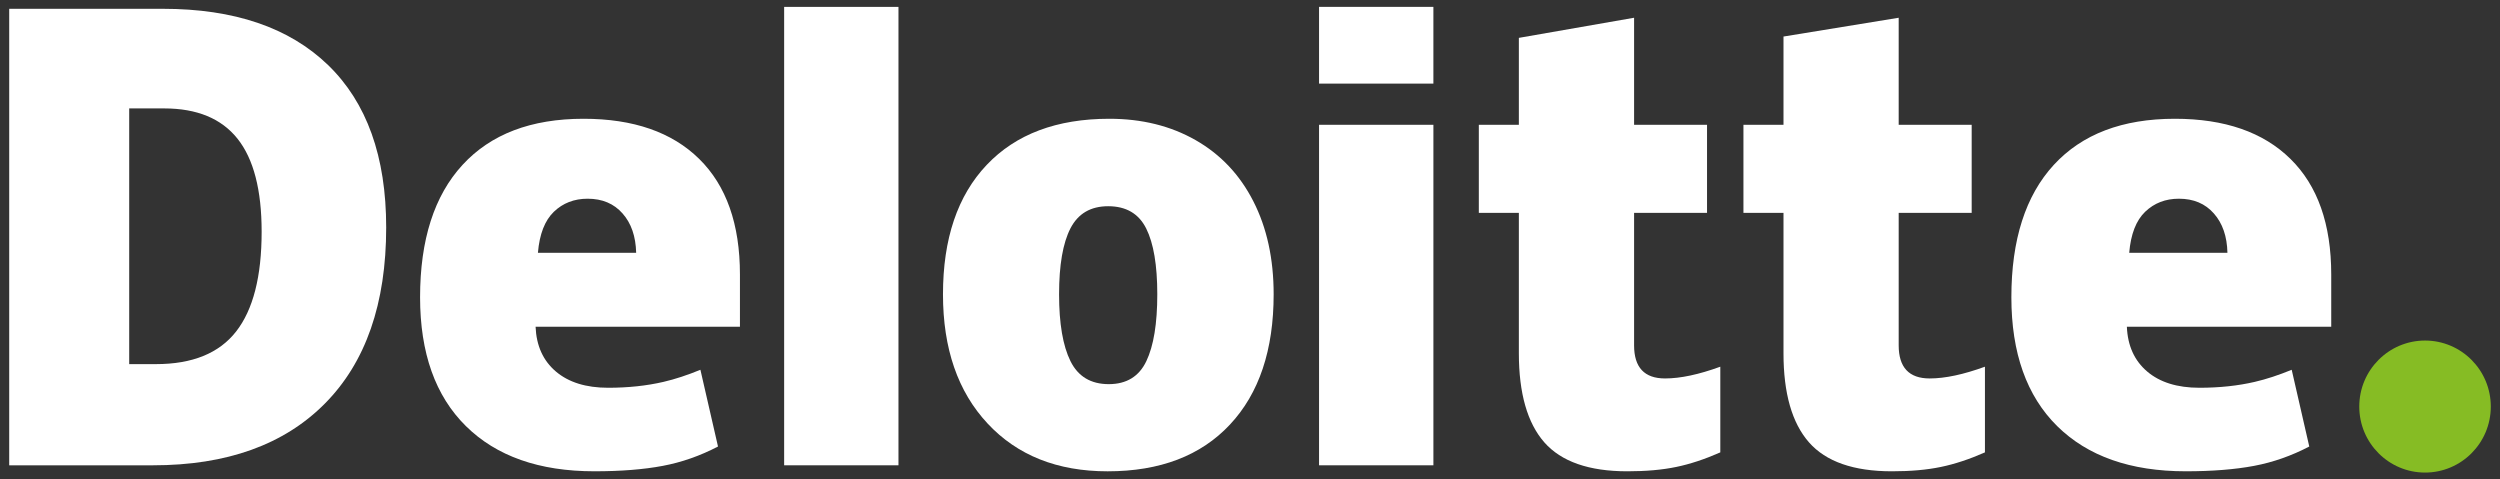 <svg width="219" height="42" viewBox="0 0 219 42" fill="none" xmlns="http://www.w3.org/2000/svg">
<rect x="0" y="0" width="219" height="42" fill="#333333" stroke="none"/>
<path d="M206.672 35.615C206.672 32.422 209.254 29.832 212.433 29.832C215.614 29.832 218.194 32.422 218.194 35.615C218.194 38.808 215.614 41.397 212.433 41.397C209.254 41.397 206.672 38.808 206.672 35.615Z" fill="#86BC24"/>
<path d="M22.92 20.3C22.92 16.637 22.215 13.919 20.805 12.149C19.392 10.38 17.253 9.497 14.377 9.497H11.318V31.897H13.659C16.853 31.897 19.194 30.946 20.684 29.039C22.173 27.134 22.92 24.221 22.92 20.3ZM33.83 19.919C33.83 26.592 32.043 31.734 28.468 35.344C24.894 38.955 19.869 40.761 13.392 40.761H0.807V0.771H14.271C20.516 0.771 25.337 2.413 28.735 5.695C32.131 8.978 33.83 13.717 33.83 19.919Z" fill="white"/>
<path d="M68.691 40.76H78.706V0.604H68.691V40.76Z" fill="white"/>
<path d="M92.775 25.781C92.775 28.342 93.108 30.294 93.773 31.636C94.44 32.98 95.557 33.651 97.128 33.651C98.681 33.651 99.78 32.98 100.42 31.636C101.06 30.294 101.379 28.342 101.379 25.781C101.379 23.234 101.055 21.313 100.407 20.016C99.757 18.716 98.648 18.065 97.076 18.065C95.539 18.065 94.44 18.713 93.773 20.001C93.108 21.291 92.775 23.218 92.775 25.781ZM111.572 25.781C111.572 30.659 110.298 34.465 107.744 37.192C105.192 39.922 101.619 41.287 97.026 41.287C92.621 41.287 89.115 39.891 86.513 37.1C83.907 34.309 82.605 30.537 82.605 25.781C82.605 20.918 83.88 17.14 86.435 14.446C88.989 11.751 92.57 10.404 97.181 10.404C100.03 10.404 102.551 11.028 104.735 12.275C106.921 13.522 108.608 15.307 109.793 17.633C110.98 19.956 111.572 22.674 111.572 25.781Z" fill="white"/>
<path d="M115.549 40.76H125.566V25.392V10.932H115.549V40.76Z" fill="white"/>
<path d="M115.549 7.324H125.565V0.602H115.549V7.324Z" fill="white"/>
<path d="M145.858 33.152C147.21 33.152 148.821 32.807 150.699 32.123V39.628C149.349 40.224 148.065 40.651 146.845 40.903C145.625 41.159 144.192 41.286 142.554 41.286C139.191 41.286 136.767 40.438 135.278 38.745C133.796 37.051 133.052 34.451 133.052 30.941V18.645H129.545V10.934H133.052V3.317L143.146 1.555V10.934H149.536V18.645H143.146V30.255C143.146 32.186 144.051 33.152 145.858 33.152Z" fill="white"/>
<path d="M169.039 33.152C170.392 33.152 172.002 32.807 173.881 32.123V39.628C172.532 40.224 171.247 40.651 170.026 40.903C168.804 41.159 167.377 41.286 165.735 41.286C162.372 41.286 159.948 40.438 158.463 38.745C156.978 37.051 156.234 34.451 156.234 30.941V18.645H152.725V10.934H156.234V3.201L166.325 1.555V10.934H172.719V18.645H166.325V30.255C166.325 32.186 167.231 33.152 169.039 33.152Z" fill="white"/>
<path d="M186.519 22.147C186.656 20.513 187.121 19.317 187.914 18.552C188.712 17.789 189.695 17.407 190.872 17.407C192.156 17.407 193.176 17.836 193.933 18.699C194.695 19.558 195.092 20.707 195.123 22.147H186.519ZM200.643 13.92C198.263 11.577 194.885 10.404 190.515 10.404C185.922 10.404 182.388 11.751 179.91 14.446C177.435 17.14 176.196 21.005 176.196 26.042C176.196 30.92 177.535 34.682 180.205 37.323C182.878 39.963 186.631 41.285 191.464 41.285C193.784 41.285 195.782 41.126 197.456 40.81C199.12 40.497 200.73 39.931 202.292 39.115L200.753 32.393C199.618 32.858 198.538 33.216 197.517 33.452C196.044 33.795 194.427 33.968 192.666 33.968C190.735 33.968 189.212 33.494 188.095 32.547C186.978 31.598 186.382 30.289 186.314 28.623H204.216V24.043C204.216 19.637 203.026 16.261 200.643 13.92Z" fill="white"/>
<path d="M47.122 22.147C47.259 20.513 47.724 19.317 48.517 18.552C49.312 17.789 50.298 17.407 51.477 17.407C52.757 17.407 53.777 17.836 54.536 18.699C55.298 19.558 55.693 20.707 55.728 22.147H47.122ZM61.248 13.92C58.866 11.577 55.489 10.404 51.118 10.404C46.523 10.404 42.991 11.751 40.515 14.446C38.039 17.14 36.799 21.005 36.799 26.042C36.799 30.92 38.136 34.682 40.81 37.323C43.481 39.963 47.234 41.285 52.067 41.285C54.387 41.285 56.385 41.126 58.058 40.81C59.722 40.497 61.333 39.931 62.897 39.115L61.356 32.393C60.221 32.858 59.141 33.216 58.122 33.452C56.645 33.795 55.029 33.968 53.269 33.968C51.34 33.968 49.815 33.494 48.698 32.547C47.579 31.598 46.985 30.289 46.917 28.623H64.819V24.043C64.819 19.637 63.629 16.261 61.248 13.92Z" fill="white"/>
</svg>
